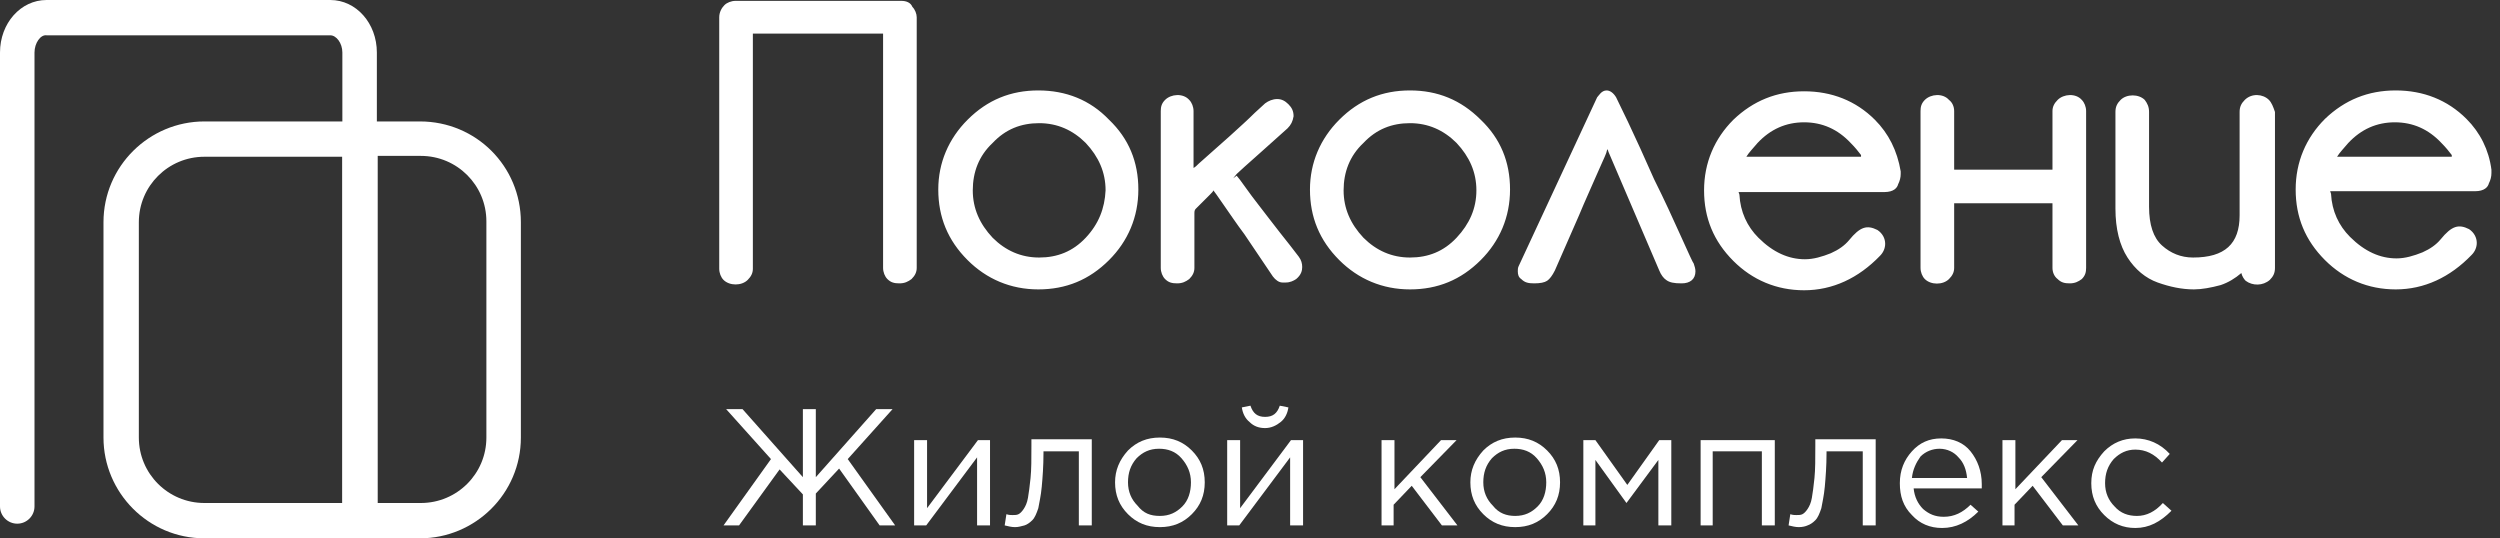 <?xml version="1.0" encoding="UTF-8"?> <svg xmlns="http://www.w3.org/2000/svg" width="274" height="59" viewBox="0 0 274 59" fill="none"><rect x="0" y="0" width="274" height="59" fill="#333333" stroke="none"/><g clip-path="url(#clip0_5521_5)"><path d="M79.3 57.584L84.499 50.316L79.584 44.84H81.38L87.996 52.298V44.84H89.413V52.298L96.03 44.84H97.826L92.911 50.316L98.109 57.584H96.408L91.966 51.354L89.413 54.092V57.584H87.996V54.186L85.444 51.448L81.001 57.584H79.3Z" fill="white"></path><path d="M100.188 57.584V48.238H101.606V55.696L107.183 48.238H108.506V57.584H107.088V50.126L101.512 57.584H100.188Z" fill="white"></path><path d="M111.247 57.773C110.869 57.773 110.491 57.678 110.113 57.584L110.302 56.357C110.585 56.451 110.774 56.451 110.963 56.451C111.247 56.451 111.436 56.451 111.625 56.357C111.814 56.262 112.003 56.074 112.192 55.79C112.381 55.507 112.57 55.13 112.665 54.563C112.759 53.997 112.854 53.336 112.948 52.392C113.043 51.448 113.043 50.315 113.043 48.899V48.144H119.659V57.584H118.241V49.466H114.366V49.654C114.366 51.07 114.272 52.298 114.177 53.336C114.083 54.374 113.893 55.13 113.799 55.696C113.61 56.262 113.421 56.734 113.137 57.018C112.854 57.301 112.57 57.49 112.287 57.584C111.909 57.678 111.625 57.773 111.247 57.773Z" fill="white"></path><path d="M130.622 56.357C129.677 57.301 128.544 57.773 127.126 57.773C125.708 57.773 124.574 57.301 123.629 56.357C122.684 55.413 122.211 54.28 122.211 52.864C122.211 51.542 122.684 50.41 123.629 49.371C124.574 48.427 125.708 47.955 127.126 47.955C128.544 47.955 129.677 48.427 130.622 49.371C131.568 50.315 132.04 51.448 132.04 52.864C132.04 54.28 131.568 55.413 130.622 56.357ZM127.126 56.545C128.165 56.545 128.922 56.168 129.583 55.507C130.245 54.846 130.528 53.902 130.528 52.864C130.528 51.825 130.15 50.976 129.489 50.221C128.828 49.465 127.977 49.182 127.032 49.182C125.992 49.182 125.236 49.56 124.574 50.221C123.912 50.976 123.629 51.825 123.629 52.864C123.629 53.902 124.007 54.752 124.668 55.413C125.33 56.262 126.086 56.545 127.126 56.545Z" fill="white"></path><path d="M134.499 57.584V48.239H135.917V55.697L141.492 48.239H142.816V57.584H141.398V50.127L135.821 57.584H134.499ZM140.358 46.257C139.886 46.634 139.319 46.917 138.657 46.917C137.995 46.917 137.429 46.728 136.956 46.257C136.483 45.879 136.199 45.312 136.105 44.652L137.05 44.463C137.334 45.312 137.807 45.69 138.657 45.69C139.507 45.69 139.98 45.312 140.264 44.463L141.209 44.652C141.115 45.312 140.831 45.879 140.358 46.257Z" fill="white"></path><path d="M151.417 57.584V48.238H152.834V53.619L157.938 48.238H159.64L155.67 52.297L159.735 57.584H158.033L154.725 53.242L152.74 55.318V57.584H151.417Z" fill="white"></path><path d="M169.565 56.357C168.619 57.301 167.485 57.773 166.067 57.773C164.649 57.773 163.515 57.301 162.57 56.357C161.625 55.413 161.152 54.28 161.152 52.864C161.152 51.542 161.625 50.41 162.57 49.371C163.515 48.427 164.649 47.955 166.067 47.955C167.485 47.955 168.619 48.427 169.565 49.371C170.51 50.315 170.982 51.448 170.982 52.864C170.982 54.28 170.51 55.413 169.565 56.357ZM166.067 56.545C167.107 56.545 167.863 56.168 168.525 55.507C169.186 54.846 169.47 53.902 169.47 52.864C169.47 51.825 169.092 50.976 168.43 50.221C167.769 49.465 166.918 49.182 165.972 49.182C164.933 49.182 164.176 49.56 163.515 50.221C162.854 50.976 162.57 51.825 162.57 52.864C162.57 53.902 162.948 54.752 163.61 55.413C164.272 56.262 165.122 56.545 166.067 56.545Z" fill="white"></path><path d="M173.534 57.584V48.238H174.857L178.354 53.147L181.852 48.238H183.175V57.584H181.757V50.41L178.26 55.13L174.857 50.41V57.584H173.534Z" fill="white"></path><path d="M186.388 57.584V48.238H194.517V57.584H193.1V49.465H187.711V57.584H186.388Z" fill="white"></path><path d="M197.163 57.773C196.785 57.773 196.408 57.678 196.029 57.584L196.218 56.357C196.502 56.451 196.69 56.451 196.88 56.451C197.163 56.451 197.353 56.451 197.541 56.357C197.73 56.262 197.92 56.074 198.108 55.79C198.298 55.507 198.486 55.13 198.581 54.563C198.675 53.997 198.771 53.336 198.865 52.392C198.959 51.448 198.959 50.315 198.959 48.899V48.144H205.575V57.584H204.158V49.466H200.188V49.654C200.188 51.07 200.093 52.298 199.999 53.336C199.904 54.374 199.716 55.13 199.62 55.696C199.432 56.262 199.243 56.734 198.959 57.018C198.675 57.301 198.392 57.49 198.108 57.584C197.92 57.678 197.541 57.773 197.163 57.773Z" fill="white"></path><path d="M212.853 57.867C211.531 57.867 210.396 57.395 209.545 56.451C208.599 55.507 208.222 54.375 208.222 52.959C208.222 51.543 208.695 50.41 209.545 49.466C210.396 48.522 211.435 48.05 212.758 48.05C214.082 48.05 215.216 48.522 215.972 49.466C216.729 50.41 217.202 51.637 217.202 53.053C217.202 53.242 217.202 53.431 217.202 53.525H209.734C209.829 54.469 210.207 55.224 210.774 55.791C211.435 56.357 212.097 56.64 213.043 56.64C214.176 56.64 215.121 56.168 215.972 55.319L216.823 56.074C215.688 57.207 214.366 57.867 212.853 57.867ZM209.545 52.392H215.594C215.5 51.448 215.216 50.693 214.649 50.127C214.176 49.56 213.421 49.183 212.57 49.183C211.813 49.183 211.058 49.466 210.49 50.032C210.017 50.693 209.64 51.448 209.545 52.392Z" fill="white"></path><path d="M219.469 57.584V48.238H220.887V53.619L225.991 48.238H227.693L223.722 52.297L227.787 57.584H226.085L222.777 53.242L220.793 55.318V57.584H219.469Z" fill="white"></path><path d="M234.025 57.867C232.701 57.867 231.568 57.395 230.623 56.451C229.677 55.507 229.205 54.375 229.205 52.959C229.205 51.543 229.677 50.504 230.623 49.466C231.568 48.522 232.701 48.05 234.025 48.05C235.443 48.05 236.766 48.616 237.806 49.749L236.955 50.693C236.104 49.749 235.159 49.277 234.025 49.277C233.08 49.277 232.323 49.655 231.662 50.315C231.001 51.071 230.717 51.92 230.717 52.959C230.717 53.997 231.095 54.847 231.756 55.507C232.419 56.263 233.268 56.546 234.214 56.546C235.254 56.546 236.199 56.074 237.049 55.13L237.994 55.979C236.766 57.207 235.537 57.867 234.025 57.867Z" fill="white"></path><path d="M141.398 26.904C140.737 26.054 139.886 25.016 139.035 23.883C138.184 22.75 137.334 21.712 136.672 20.768C136.011 19.824 135.632 19.352 135.538 19.257L135.16 19.541L135.538 19.069C135.727 18.88 136.672 18.03 138.374 16.52L141.115 14.065C141.492 13.688 141.682 13.31 141.776 12.744C141.776 12.177 141.588 11.8 141.209 11.422C140.831 11.045 140.453 10.856 139.98 10.856C139.507 10.856 139.035 11.045 138.657 11.328L137.523 12.366C136.766 13.121 135.821 13.971 134.782 14.915L131.379 17.936C131.191 18.125 131.001 18.313 130.812 18.408V12.177C130.812 11.705 130.623 11.233 130.34 10.95C129.677 10.195 128.355 10.289 127.693 10.95C127.314 11.328 127.22 11.705 127.22 12.177V29.358C127.22 29.83 127.41 30.302 127.693 30.585C128.071 30.963 128.449 31.057 129.016 31.057C129.583 31.057 129.961 30.869 130.34 30.585C130.718 30.208 130.907 29.83 130.907 29.358V23.317C130.907 23.033 131.001 22.939 131.095 22.845C131.285 22.656 131.568 22.373 131.852 22.089C132.136 21.806 132.324 21.617 132.608 21.334C132.797 21.145 132.985 20.957 132.985 20.862C133.081 20.957 133.458 21.523 134.12 22.467C134.782 23.411 135.538 24.544 136.389 25.677L139.507 30.302C139.792 30.68 140.17 30.963 140.547 30.963H140.925C141.398 30.963 141.776 30.774 142.06 30.585C142.627 30.113 142.721 29.641 142.721 29.264C142.721 28.886 142.627 28.509 142.343 28.131L141.398 26.904ZM98.771 0.094H80.623C80.151 0.094 79.678 0.283 79.395 0.566C79.111 0.849 78.828 1.321 78.828 1.888V29.453C78.828 29.925 79.016 30.397 79.3 30.68C79.962 31.341 81.285 31.341 81.947 30.68C82.325 30.302 82.514 29.925 82.514 29.453V3.681H96.786V29.358C96.786 29.83 96.975 30.302 97.258 30.585C97.636 30.963 98.015 31.057 98.582 31.057C99.149 31.057 99.527 30.869 99.905 30.585C100.283 30.208 100.472 29.83 100.472 29.358V1.888C100.472 1.51 100.283 1.038 99.999 0.755C99.81 0.283 99.338 0.094 98.771 0.094ZM113.799 9.912C110.774 9.912 108.222 10.95 106.049 13.121C103.969 15.198 102.835 17.841 102.835 20.768C102.835 23.789 103.875 26.337 106.049 28.509C108.128 30.585 110.774 31.718 113.799 31.718C116.824 31.718 119.375 30.68 121.549 28.509C123.629 26.432 124.763 23.789 124.763 20.768C124.763 17.747 123.723 15.198 121.549 13.121C119.47 10.95 116.824 9.912 113.799 9.912ZM118.997 26.054C117.58 27.565 115.878 28.225 113.893 28.225C111.909 28.225 110.207 27.47 108.79 26.054C107.372 24.544 106.616 22.845 106.616 20.862C106.616 18.88 107.277 17.086 108.79 15.67C110.207 14.16 111.909 13.499 113.893 13.499C115.878 13.499 117.58 14.254 118.997 15.67C120.415 17.181 121.171 18.88 121.171 20.862C121.077 22.845 120.415 24.544 118.997 26.054ZM154.536 9.912C151.512 9.912 148.959 10.95 146.786 13.121C144.706 15.198 143.572 17.841 143.572 20.768C143.572 23.789 144.612 26.337 146.786 28.509C148.865 30.585 151.512 31.718 154.536 31.718C157.56 31.718 160.113 30.68 162.286 28.509C164.366 26.432 165.5 23.789 165.5 20.768C165.5 17.747 164.46 15.198 162.286 13.121C160.113 10.95 157.56 9.912 154.536 9.912ZM159.64 26.054C158.222 27.565 156.521 28.225 154.536 28.225C152.551 28.225 150.85 27.47 149.432 26.054C148.014 24.544 147.259 22.845 147.259 20.862C147.259 18.88 147.92 17.086 149.432 15.67C150.85 14.16 152.551 13.499 154.536 13.499C156.521 13.499 158.222 14.254 159.64 15.67C161.058 17.181 161.813 18.88 161.813 20.862C161.813 22.845 161.058 24.544 159.64 26.054ZM248.675 10.95C248.014 10.289 246.785 10.195 246.029 10.95C245.651 11.328 245.461 11.705 245.461 12.272V23.6C245.461 26.715 243.855 28.225 240.358 28.225C239.035 28.225 237.9 27.753 236.955 26.904C236.01 26.054 235.537 24.638 235.537 22.656V12.272C235.537 11.705 235.348 11.328 235.064 10.95C234.403 10.289 233.08 10.289 232.419 10.95C232.04 11.328 231.852 11.705 231.852 12.272V22.845C231.852 25.11 232.324 26.904 233.174 28.225C234.025 29.547 235.16 30.491 236.482 30.963C237.806 31.435 239.129 31.718 240.453 31.718C241.303 31.718 242.343 31.529 243.382 31.246C244.233 30.963 244.989 30.491 245.651 29.925C245.745 30.302 245.934 30.585 246.124 30.774C246.879 31.341 248.014 31.341 248.769 30.68C249.148 30.302 249.337 29.925 249.337 29.358V12.272C249.148 11.705 248.959 11.233 248.675 10.95ZM273.061 18.597C272.777 16.425 271.832 14.537 270.32 13.027C268.241 10.95 265.594 9.912 262.57 9.912C259.545 9.912 256.993 10.95 254.819 13.027C252.74 15.104 251.605 17.747 251.605 20.768C251.605 23.789 252.646 26.337 254.819 28.509C256.899 30.585 259.545 31.718 262.57 31.718C265.688 31.718 268.524 30.397 270.887 27.942C271.265 27.565 271.454 27.093 271.454 26.621C271.454 26.054 271.171 25.488 270.604 25.11C269.469 24.544 268.714 24.733 267.484 26.243C267.012 26.809 266.351 27.281 265.5 27.659C264.555 28.037 263.609 28.32 262.664 28.32C260.868 28.32 259.166 27.565 257.56 25.96C256.331 24.733 255.575 23.128 255.481 21.24L255.386 20.957C255.386 20.957 255.481 20.957 255.575 20.957H271.265C272.304 20.957 272.683 20.485 272.777 20.107C272.967 19.729 273.061 19.352 273.061 18.974V18.597ZM256.142 17.181C256.426 16.709 256.899 16.237 257.371 15.67C258.789 14.16 260.49 13.405 262.474 13.405C264.46 13.405 266.161 14.16 267.579 15.67C268.051 16.142 268.429 16.614 268.714 16.992V17.086V17.181C260.584 17.181 257.276 17.181 256.142 17.181ZM184.215 25.865C183.364 23.977 182.419 21.901 181.285 19.635C180.244 17.275 179.299 15.198 178.449 13.405L177.126 10.667C176.842 10.195 176.464 9.912 176.086 9.912C175.518 9.912 175.236 10.478 175.046 10.667L166.445 29.169C166.351 29.358 166.351 29.547 166.351 29.736C166.351 30.113 166.445 30.397 166.729 30.585C167.107 30.963 167.484 31.057 168.147 31.057C168.808 31.057 169.28 30.963 169.565 30.774C169.847 30.585 170.131 30.208 170.415 29.641L173.061 23.6C173.724 21.995 174.385 20.579 174.952 19.257C175.518 17.936 175.897 17.181 175.991 16.897C176.086 16.709 176.086 16.52 176.181 16.331C176.181 16.425 176.275 16.52 176.275 16.614L181.852 29.641C182.04 30.113 182.324 30.491 182.607 30.68C182.985 30.963 183.458 31.057 184.309 31.057C185.254 31.057 185.821 30.585 185.821 29.736C185.821 29.453 185.727 29.169 185.632 28.886C185.538 28.792 185.066 27.753 184.215 25.865ZM205.481 13.121C203.401 11.045 200.755 10.006 197.73 10.006C194.706 10.006 192.154 11.045 189.98 13.121C187.901 15.198 186.766 17.841 186.766 20.862C186.766 23.883 187.806 26.432 189.98 28.603C192.059 30.68 194.706 31.813 197.73 31.813C200.85 31.813 203.685 30.491 206.048 28.037C206.426 27.659 206.615 27.187 206.615 26.715C206.615 26.149 206.332 25.582 205.764 25.205C204.63 24.638 203.874 24.827 202.646 26.337C202.173 26.904 201.511 27.376 200.661 27.753C199.716 28.131 198.771 28.414 197.825 28.414C196.029 28.414 194.328 27.659 192.721 26.054C191.492 24.827 190.737 23.222 190.641 21.334L190.547 21.051C190.547 21.051 190.641 21.051 190.737 21.051H206.521C207.56 21.051 207.938 20.579 208.033 20.201C208.222 19.824 208.317 19.446 208.317 19.069V18.785C207.938 16.52 206.993 14.632 205.481 13.121ZM191.398 17.181C191.682 16.709 192.154 16.237 192.627 15.67C194.045 14.16 195.745 13.405 197.73 13.405C199.716 13.405 201.416 14.16 202.834 15.67C203.307 16.142 203.685 16.614 203.969 16.992V17.086V17.181C195.84 17.181 192.531 17.181 191.398 17.181ZM225.518 10.95C225.14 11.328 224.951 11.705 224.951 12.177V18.597H214.176V12.177C214.176 11.705 213.988 11.233 213.609 10.95C212.948 10.195 211.625 10.289 210.962 10.95C210.585 11.328 210.49 11.705 210.49 12.177V29.358C210.49 29.83 210.68 30.302 210.962 30.585C211.625 31.246 212.948 31.246 213.609 30.585C213.988 30.208 214.176 29.83 214.176 29.358V22.278H224.951V29.358C224.951 29.83 225.14 30.302 225.518 30.585C225.897 30.963 226.275 31.057 226.842 31.057C227.409 31.057 227.787 30.869 228.165 30.585C228.544 30.208 228.638 29.83 228.638 29.358V12.177C228.638 11.705 228.448 11.233 228.165 10.95C227.503 10.195 226.181 10.289 225.518 10.95Z" fill="white"></path><path d="M39.414 57.301C38.374 57.301 37.523 56.451 37.523 55.413V5.758C37.523 4.72 36.862 3.87 36.2 3.87H5.104C4.442 3.776 3.781 4.72 3.781 5.758V55.507C3.781 56.546 2.93 57.395 1.89 57.395C0.851 57.395 0 56.546 0 55.507V5.758C0 2.549 2.268 0 5.104 0H36.2C39.036 0 41.304 2.549 41.304 5.758V55.507C41.304 56.451 40.453 57.301 39.414 57.301Z" fill="white"></path><path d="M46.03 13.31H22.401C16.351 13.31 11.342 18.219 11.342 24.355V47.955C11.342 53.996 16.257 59 22.401 59H46.03C52.079 59 57.088 54.091 57.088 47.955V24.355C57.088 18.219 52.173 13.31 46.03 13.31ZM37.523 55.129H22.401C18.431 55.129 15.217 51.92 15.217 47.955V24.355C15.217 20.39 18.431 17.18 22.401 17.18H37.523V55.129ZM53.308 47.955C53.308 51.92 50.094 55.129 46.124 55.129H41.398V17.086H46.124C50.094 17.086 53.308 20.296 53.308 24.261V47.955Z" fill="white"></path></g><defs><clipPath id="clip0_5521_5"><rect width="274" height="59" fill="white"></rect></clipPath></defs></svg> 